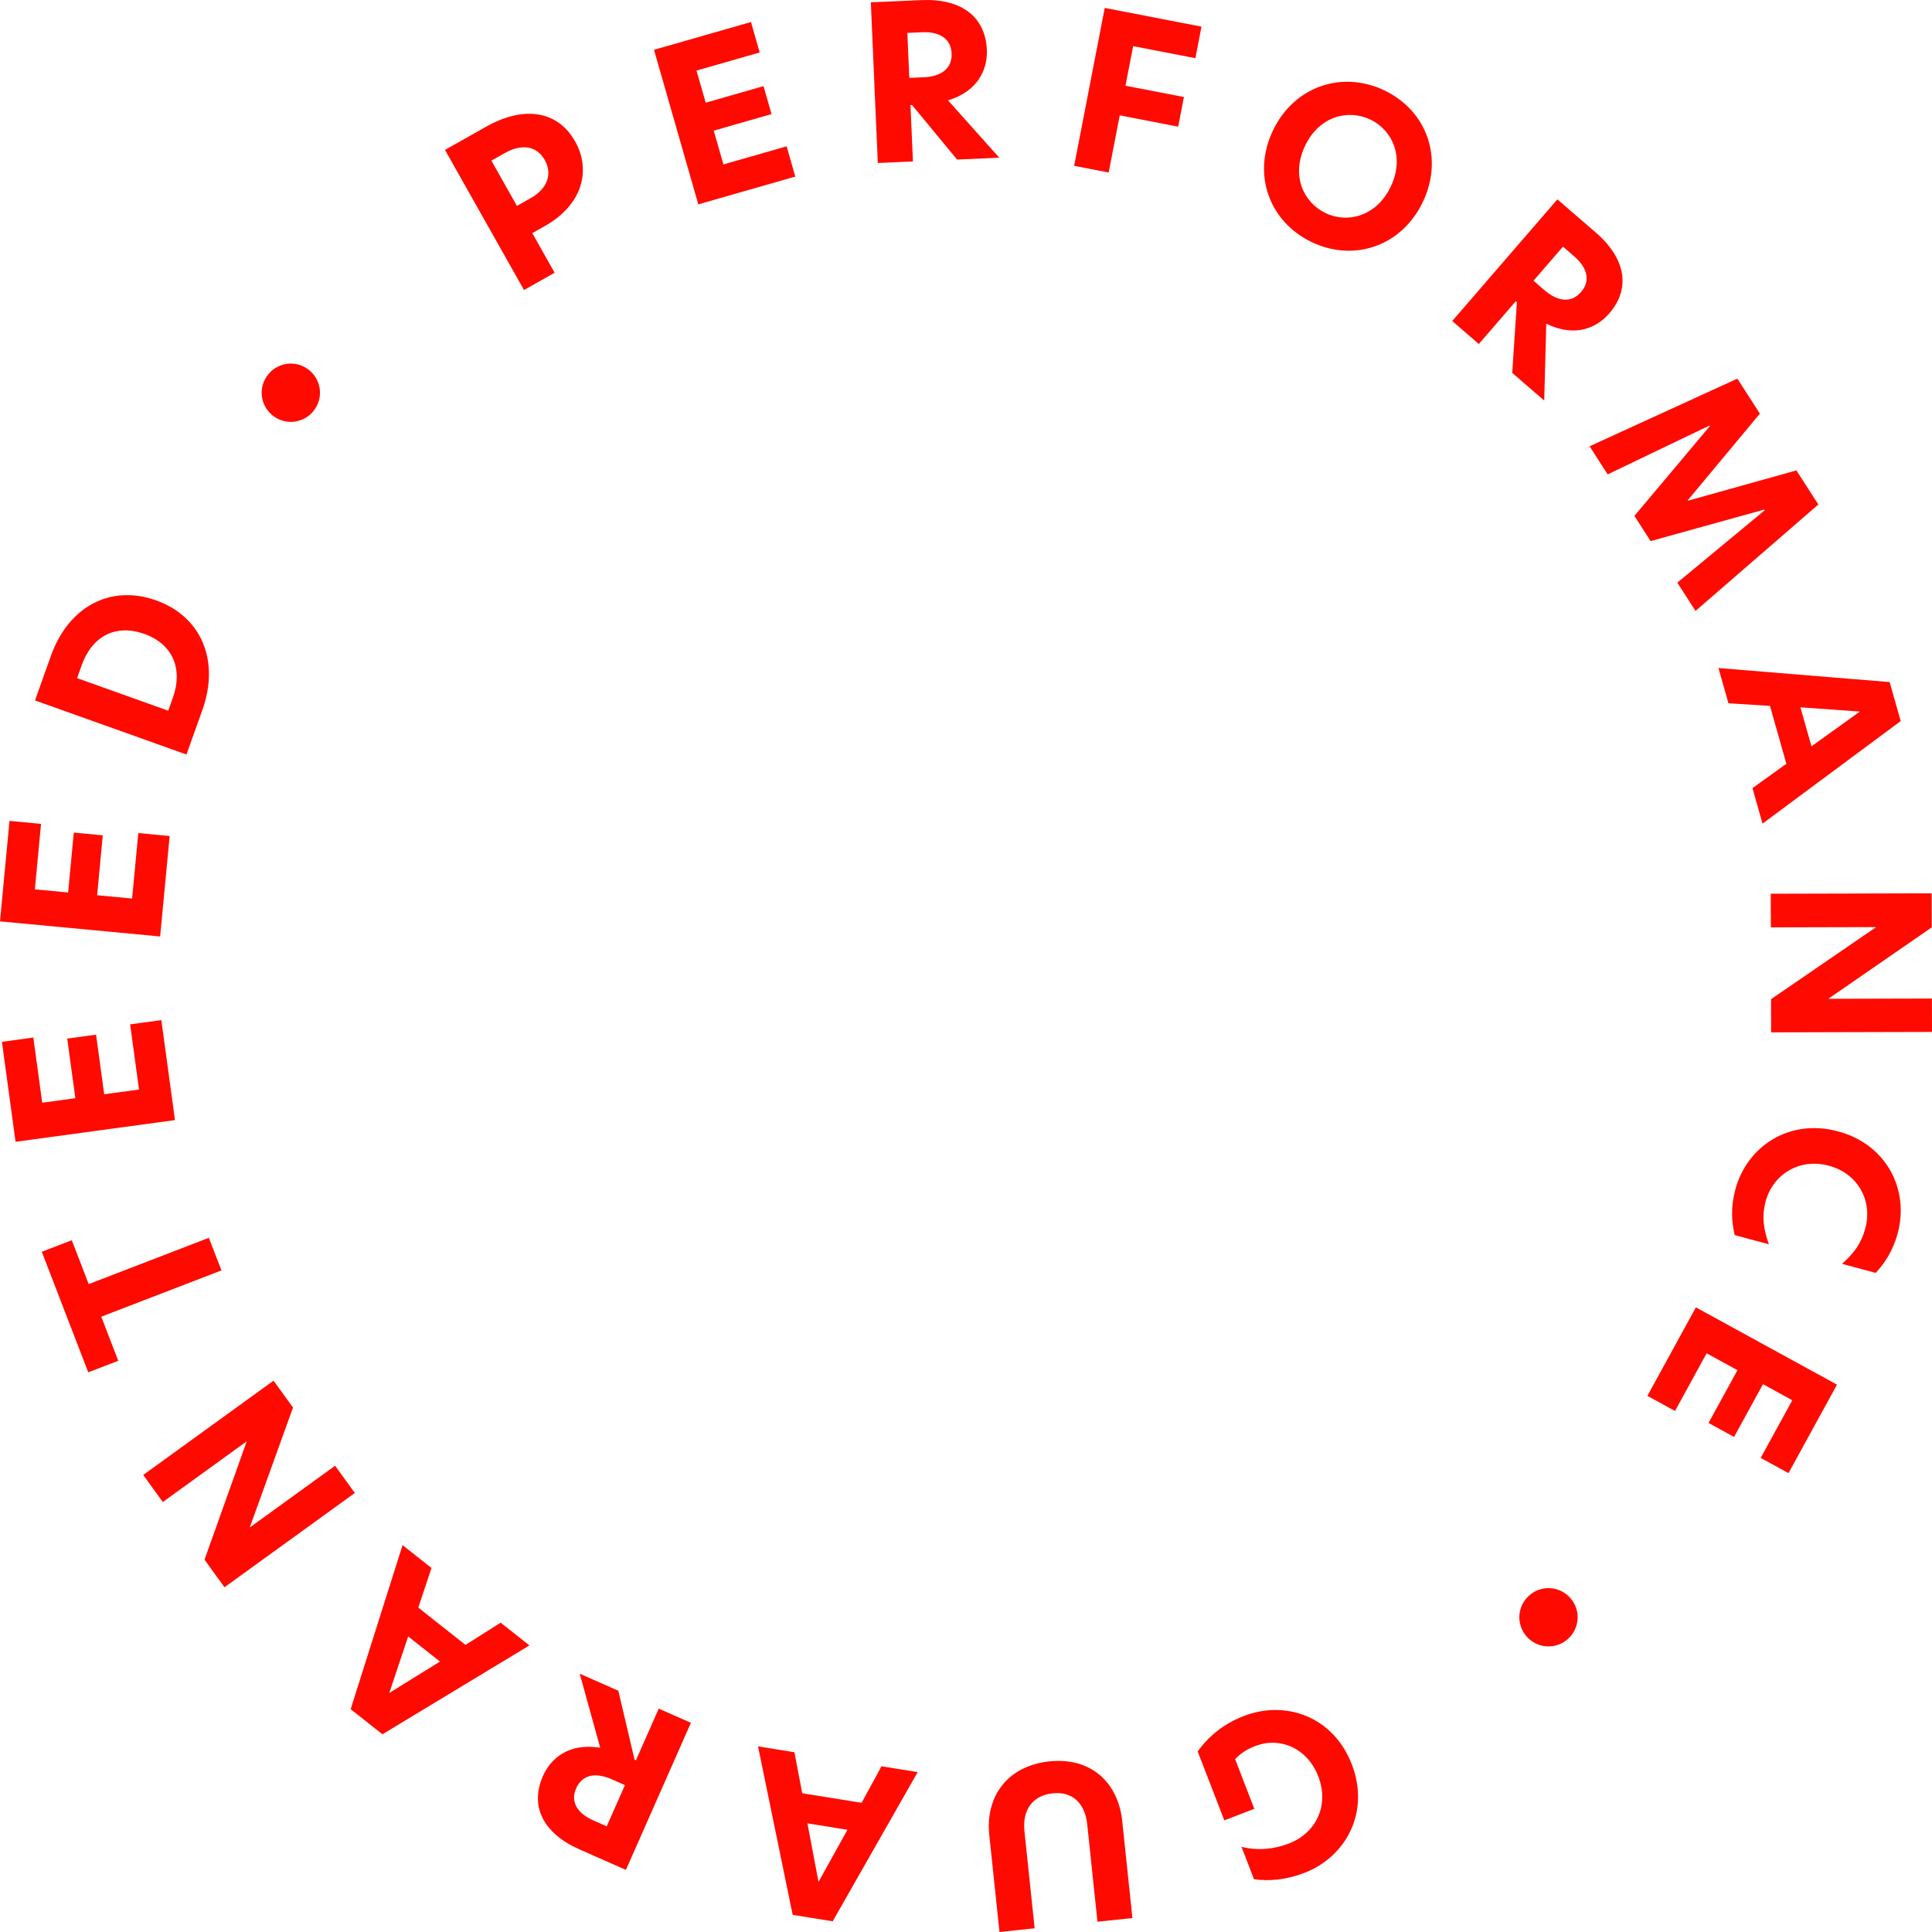 <?xml version="1.0" encoding="utf-8"?>
<svg xmlns="http://www.w3.org/2000/svg" xmlns:xlink="http://www.w3.org/1999/xlink" width="162px" height="162px" viewBox="0 0 162 162" version="1.1">
  <title>CF990CF4-F30D-4B93-B510-58864AD3C220</title>
  <g id="UI" stroke="none" stroke-width="1" fill="none" fill-rule="evenodd">
    <g id="Home" transform="translate(-374, -641)" fill="#FF0A00">
      <g id="Performance-Guaranteed-/-Red" transform="translate(374, 641)">
        <path d="M22.523,31.356 C23.398,30.32 24.927,30.192 25.962,31.067 C26.998,31.943 27.127,33.471 26.251,34.507 C25.376,35.542 23.847,35.67 22.811,34.795 C21.775,33.919 21.647,32.391 22.523,31.356 L22.523,31.356 Z M14.106,59.592 L14.496,58.503 C15.341,56.137 14.539,54.027 12.105,53.157 C9.636,52.276 7.697,53.407 6.851,55.773 L6.462,56.862 L14.106,59.592 Z M13.091,50.343 C16.922,51.711 18.432,55.436 16.973,59.521 L15.635,63.267 L2.935,58.731 L4.272,54.986 C5.749,50.85 9.277,48.981 13.091,50.343 L13.091,50.343 Z M0,77.257 L0.795,68.833 L3.441,69.083 L2.923,74.573 L5.713,74.836 L6.187,69.814 L8.618,70.044 L8.144,75.066 L11.078,75.343 L11.596,69.853 L14.224,70.101 L13.429,78.524 L0,77.257 Z M1.304,95.742 L0.162,87.357 L2.796,86.999 L3.54,92.463 L6.318,92.085 L5.636,87.087 L8.055,86.757 L8.737,91.756 L11.658,91.358 L10.912,85.893 L13.528,85.537 L14.671,93.921 L1.304,95.742 Z M8.491,110.407 L9.915,114.103 L7.4,115.071 L3.505,104.964 L6.02,103.995 L7.437,107.674 L17.513,103.792 L18.567,106.526 L8.491,110.407 Z M22.937,115.771 L24.569,118.027 L20.953,128.049 L20.964,128.064 L28.098,122.904 L29.751,125.188 L18.824,133.093 L17.149,130.779 L20.679,120.886 L20.669,120.87 L13.651,125.946 L12.009,123.676 L22.937,115.771 Z M36.892,139.323 L34.225,137.215 L32.642,141.956 L36.892,139.323 Z M36.18,131.477 L35.074,134.799 L39.033,137.927 L41.981,136.064 L44.393,137.97 L32.069,145.421 L29.402,143.313 L33.755,129.56 L36.18,131.477 Z M51.311,149.201 C49.856,148.559 48.794,148.86 48.312,149.951 C47.815,151.074 48.395,152.042 49.735,152.634 L50.876,153.138 L52.402,149.684 L51.311,149.201 Z M48.608,140.339 L51.849,141.771 L53.208,147.55 L53.323,147.6 L55.238,143.269 L57.933,144.46 L52.481,156.793 L48.579,155.068 C45.603,153.753 44.387,151.497 45.528,148.917 C46.177,147.446 47.693,146.12 50.328,146.552 L48.608,140.339 Z M71.059,153.429 L67.703,152.888 L68.633,157.799 L71.059,153.429 Z M66.613,146.927 L67.267,150.364 L72.248,151.167 L73.914,148.103 L76.949,148.592 L69.822,161.103 L66.466,160.562 L63.561,146.434 L66.613,146.927 Z M94.101,152.704 L94.954,160.83 L92.023,161.138 L91.168,152.994 C90.975,151.161 89.894,150.201 88.275,150.371 C86.621,150.545 85.707,151.713 85.902,153.565 L86.755,161.691 L83.807,162 L82.953,153.875 C82.607,150.585 84.523,148.057 87.994,147.693 C91.428,147.332 93.755,149.414 94.101,152.704 L94.101,152.704 Z M105.237,146.414 C104.494,146.7 104.007,147.044 103.565,147.505 L105.175,151.67 L102.662,152.641 L100.426,146.857 C101.34,145.612 102.528,144.572 104.299,143.888 C107.79,142.538 111.793,143.917 113.345,147.931 C114.897,151.944 112.875,155.691 109.367,157.047 C107.849,157.633 106.384,157.754 105.15,157.572 L104.101,154.857 C105.497,155.209 106.886,155.04 108.049,154.59 C110.461,153.658 111.442,151.283 110.542,148.956 C109.643,146.628 107.378,145.585 105.237,146.414 L105.237,146.414 Z M131.469,137.43 C130.457,138.333 128.925,138.246 128.022,137.235 C127.119,136.224 127.205,134.693 128.217,133.79 C129.228,132.887 130.76,132.973 131.663,133.984 C132.566,134.996 132.479,136.527 131.469,137.43 L131.469,137.43 Z M154.033,116.104 L149.966,123.524 L147.635,122.247 L150.285,117.412 L147.827,116.065 L145.403,120.489 L143.262,119.316 L145.687,114.892 L143.101,113.476 L140.451,118.312 L138.135,117.044 L142.202,109.623 L154.033,116.104 Z M145.509,99.745 C146.478,96.13 150.013,93.765 154.116,94.864 C158.219,95.964 160.098,99.778 159.129,103.393 C158.727,104.894 158.017,105.939 157.28,106.733 L154.452,105.976 C155.431,105.115 156.067,104.274 156.413,102.984 C157.008,100.766 155.876,98.423 153.344,97.745 C150.829,97.072 148.643,98.525 148.049,100.743 C147.703,102.035 147.886,103.094 148.322,104.333 L145.458,103.566 C145.204,102.488 145.107,101.246 145.509,99.745 L145.509,99.745 Z M148.511,86.565 L148.504,83.781 L157.293,77.756 L157.293,77.739 L148.489,77.761 L148.481,74.941 L161.969,74.906 L161.976,77.762 L153.331,83.732 L153.332,83.751 L161.992,83.728 L162,86.53 L148.511,86.565 Z M150.967,59.31 L151.893,62.581 L155.954,59.664 L150.967,59.31 Z M146.947,66.086 L149.788,64.042 L148.414,59.188 L144.932,58.971 L144.094,56.014 L158.448,57.192 L159.375,60.462 L147.789,69.061 L146.947,66.086 Z M134.805,39.778 L133.288,37.421 L145.68,31.75 L147.568,34.684 L141.516,41.953 L141.535,41.984 L150.63,39.444 L152.469,42.302 L142.172,51.227 L140.646,48.855 L147.968,42.79 L147.929,42.73 L138.405,45.373 L137.046,43.259 L143.378,35.724 L143.349,35.679 L134.805,39.778 Z M129.489,24.32 C130.693,25.359 131.797,25.382 132.577,24.479 C133.381,23.549 133.108,22.454 132.001,21.497 L131.057,20.681 L128.586,23.539 L129.489,24.32 Z M129.484,33.585 L126.803,31.268 L127.192,25.345 L127.097,25.262 L123.999,28.845 L121.77,26.919 L130.589,16.717 L133.817,19.506 C136.279,21.634 136.782,24.147 134.938,26.281 C133.886,27.498 132.049,28.323 129.656,27.139 L129.484,33.585 Z M116.612,15.653 C117.808,13.158 116.742,10.904 114.915,10.029 C113.057,9.139 110.631,9.721 109.436,12.216 C108.233,14.727 109.298,16.981 111.158,17.872 C112.984,18.747 115.417,18.149 116.612,15.653 L116.612,15.653 Z M106.745,10.927 C108.511,7.242 112.532,5.88 116.088,7.583 C119.643,9.286 121.069,13.257 119.303,16.942 C117.537,20.628 113.549,22.005 109.993,20.302 C106.421,18.591 104.971,14.629 106.745,10.927 L106.745,10.927 Z M92.634,0.663 L100.746,2.234 L100.234,4.878 L95.015,3.868 L94.372,7.187 L99.272,8.135 L98.791,10.62 L93.891,9.671 L92.962,14.464 L90.069,13.903 L92.634,0.663 Z M77.437,6.48 C79.027,6.411 79.845,5.67 79.793,4.478 C79.741,3.249 78.79,2.64 77.328,2.703 L76.081,2.758 L76.245,6.532 L77.437,6.48 Z M83.793,13.225 L80.253,13.378 L76.471,8.802 L76.344,8.808 L76.55,13.539 L73.605,13.667 L73.02,0.194 L77.283,0.009 C80.535,-0.132 82.626,1.351 82.748,4.169 C82.818,5.776 82.049,7.637 79.494,8.417 L83.793,13.225 Z M54.838,4.178 L62.969,1.847 L63.702,4.4 L58.402,5.919 L59.175,8.612 L64.022,7.222 L64.695,9.567 L59.847,10.957 L60.659,13.789 L65.958,12.27 L66.686,14.807 L58.554,17.137 L54.838,4.178 Z M45.678,13.416 C44.986,12.187 43.692,12.066 42.353,12.82 L41.203,13.469 L43.344,17.265 L44.51,16.607 C45.833,15.861 46.371,14.644 45.678,13.416 L45.678,13.416 Z M37.312,12.57 L40.777,10.616 C44.007,8.796 46.802,9.336 48.224,11.856 C49.566,14.233 48.885,17.149 45.688,18.952 L44.632,19.548 L46.507,22.87 L43.94,24.319 L37.312,12.57 Z" id="Performance-Guaranteed"/>
      </g>
    </g>
  </g>
</svg>